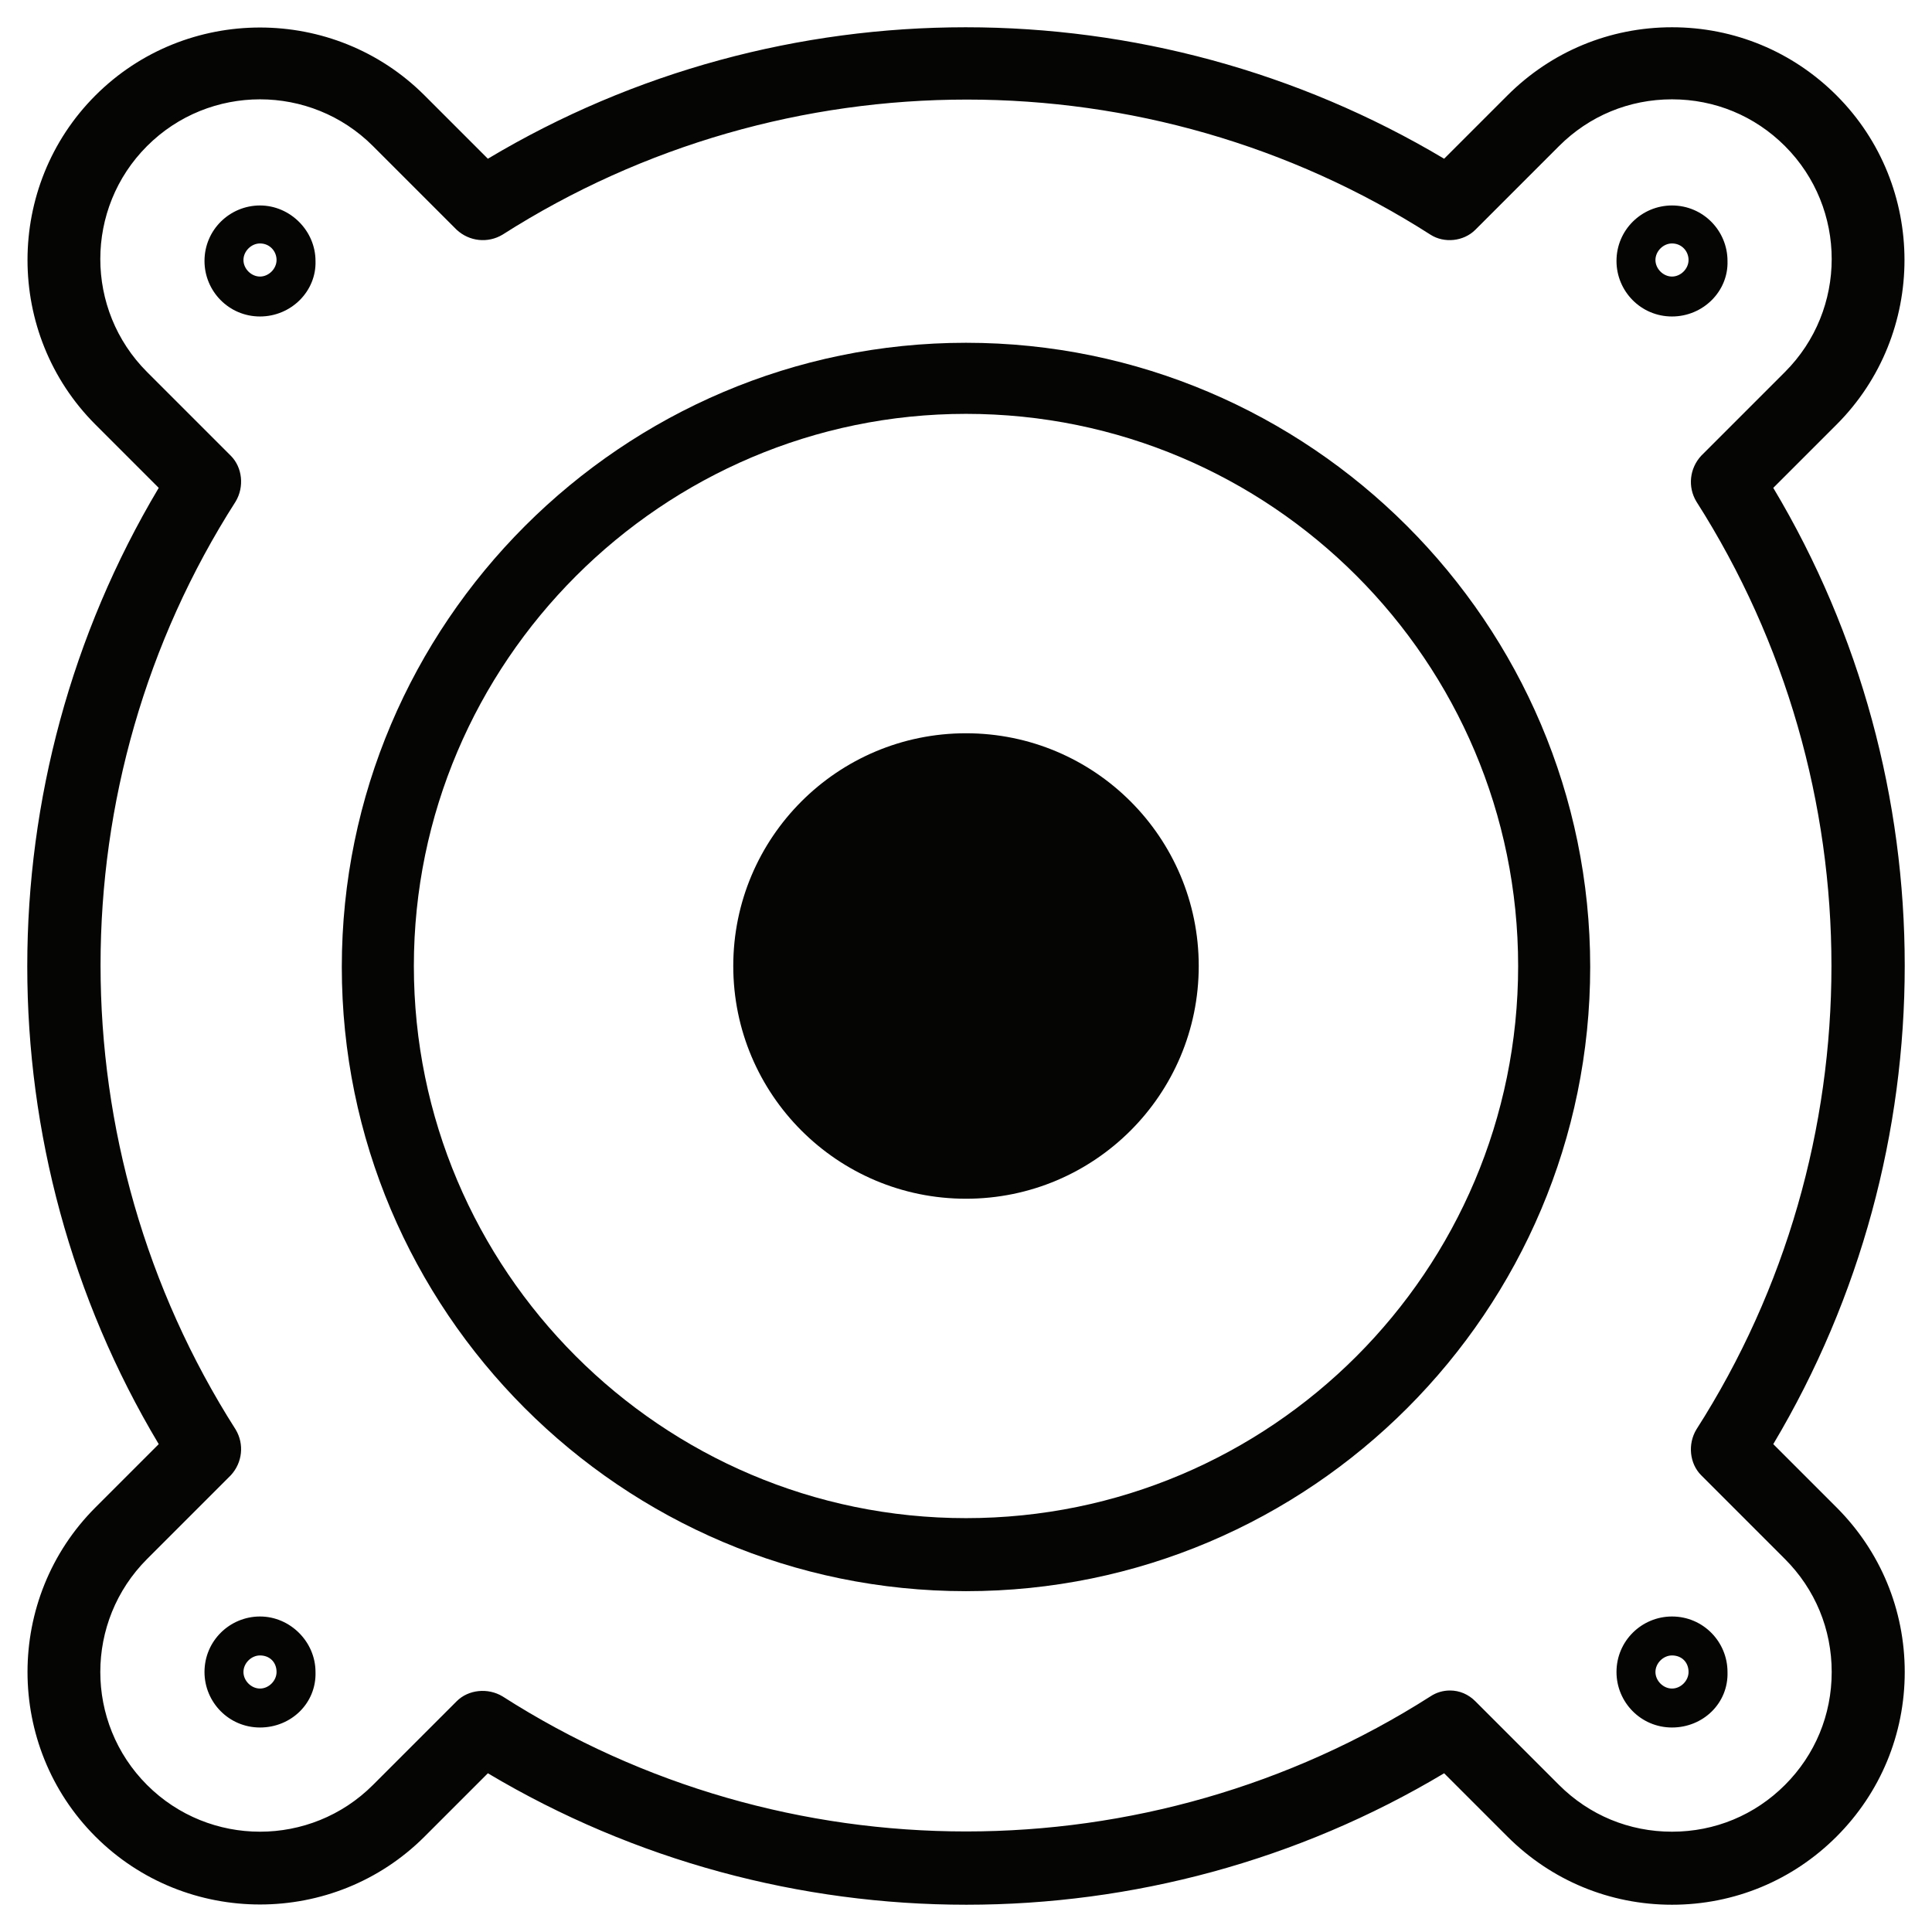 <?xml version="1.0" encoding="utf-8"?>
<!-- Generator: Adobe Illustrator 26.5.0, SVG Export Plug-In . SVG Version: 6.00 Build 0)  -->
<svg version="1.1" id="Vrstva_1" xmlns="http://www.w3.org/2000/svg" xmlns:xlink="http://www.w3.org/1999/xlink" x="0px" y="0px"
	 viewBox="0 0 198.4 198.4" style="enable-background:new 0 0 198.4 198.4;" xml:space="preserve">
<style type="text/css">
	.st0{fill:#050504;}
</style>
<g>
	<g>
		<path class="st0" d="M99.2,163.4c-35.4,0-64.1-28.8-64.1-64.1s28.8-64.1,64.1-64.1s64.1,28.8,64.1,64.1S134.6,163.4,99.2,163.4z
			 M99.2,42.5C68,42.5,42.5,68,42.5,99.2s25.4,56.7,56.7,56.7s56.7-25.4,56.7-56.7S130.5,42.5,99.2,42.5z"/>
	</g>
	<g>
		<path class="st0" d="M171.7,177.4c-3.2,0-5.7-2.6-5.7-5.7c0-3.2,2.6-5.7,5.7-5.7c3.2,0,5.7,2.6,5.7,5.7
			C177.5,174.9,174.9,177.4,171.7,177.4z M171.7,170c-0.9,0-1.7,0.8-1.7,1.7c0,0.9,0.8,1.7,1.7,1.7c0.9,0,1.7-0.8,1.7-1.7
			C173.4,170.7,172.7,170,171.7,170z M99.2,123.1c-13.2,0-23.9-10.7-23.9-23.9C75.3,86,86,75.3,99.2,75.3s23.9,10.7,23.9,23.9
			C123.1,112.4,112.4,123.1,99.2,123.1z M171.7,32.5c-3.2,0-5.7-2.6-5.7-5.7c0-3.2,2.6-5.7,5.7-5.7c3.2,0,5.7,2.6,5.7,5.7
			C177.5,29.9,174.9,32.5,171.7,32.5z M171.7,25c-0.9,0-1.7,0.8-1.7,1.7s0.8,1.7,1.7,1.7c0.9,0,1.7-0.8,1.7-1.7S172.7,25,171.7,25z"
			/>
	</g>
	<g>
		<path class="st0" d="M171.7,195.6c-6.4,0-12.4-2.5-16.9-7l-6.5-6.5c-30.1,18-68,18-98.2,0l-6.5,6.5c-9.3,9.3-24.5,9.3-33.8,0
			c-9.3-9.3-9.3-24.5,0-33.8l6.5-6.5c-18-30.1-18-68,0-98.2l-6.5-6.5c-9.3-9.3-9.3-24.5,0-33.8c9.3-9.3,24.5-9.3,33.8,0l6.5,6.5
			c30.1-18,68-18,98.2,0l6.5-6.5c4.5-4.5,10.5-7,16.9-7c6.4,0,12.4,2.5,16.9,7c9.3,9.3,9.3,24.5,0,33.8l-6.5,6.5
			c18,30.1,18,68,0,98.2l6.5,6.5c4.5,4.5,7,10.5,7,16.9s-2.5,12.4-7,16.9C184.1,193.1,178.1,195.6,171.7,195.6z M148.9,173.6
			c1,0,1.9,0.4,2.6,1.1l8.6,8.6c3.1,3.1,7.2,4.8,11.6,4.8c4.4,0,8.5-1.7,11.6-4.8c3.1-3.1,4.8-7.2,4.8-11.6c0-4.4-1.7-8.5-4.8-11.6
			l-8.6-8.6c-1.2-1.2-1.4-3.2-0.5-4.7c18.5-28.9,18.5-66.3,0-95.3c-0.9-1.5-0.7-3.4,0.5-4.7l8.6-8.6c6.4-6.4,6.4-16.8,0-23.2
			c-3.1-3.1-7.2-4.8-11.6-4.8c-4.4,0-8.5,1.7-11.6,4.8l-8.6,8.6c-1.2,1.2-3.2,1.4-4.6,0.5c-28.9-18.5-66.3-18.5-95.3,0
			c-1.5,0.9-3.4,0.7-4.7-0.5l-8.6-8.6c-6.4-6.4-16.8-6.4-23.2,0c-6.4,6.4-6.4,16.8,0,23.2l8.6,8.6c1.2,1.2,1.4,3.2,0.5,4.7
			c-18.5,28.9-18.5,66.3,0,95.3c0.9,1.5,0.7,3.4-0.5,4.7l-8.6,8.6c-6.4,6.4-6.4,16.8,0,23.2c6.4,6.4,16.8,6.4,23.2,0l8.6-8.6
			c1.2-1.2,3.2-1.4,4.7-0.5c28.9,18.5,66.3,18.5,95.3,0C147.5,173.8,148.2,173.6,148.9,173.6z"/>
	</g>
	<g>
		<path class="st0" d="M26.7,177.4c-3.2,0-5.7-2.6-5.7-5.7c0-3.2,2.6-5.7,5.7-5.7s5.7,2.6,5.7,5.7C32.5,174.9,29.9,177.4,26.7,177.4
			z M26.7,170c-0.9,0-1.7,0.8-1.7,1.7c0,0.9,0.8,1.7,1.7,1.7c0.9,0,1.7-0.8,1.7-1.7C28.4,170.7,27.7,170,26.7,170z M26.7,32.5
			c-3.2,0-5.7-2.6-5.7-5.7c0-3.2,2.6-5.7,5.7-5.7s5.7,2.6,5.7,5.7C32.5,29.9,29.9,32.5,26.7,32.5z M26.7,25c-0.9,0-1.7,0.8-1.7,1.7
			s0.8,1.7,1.7,1.7c0.9,0,1.7-0.8,1.7-1.7S27.7,25,26.7,25z"/>
	</g>
</g>
</svg>
